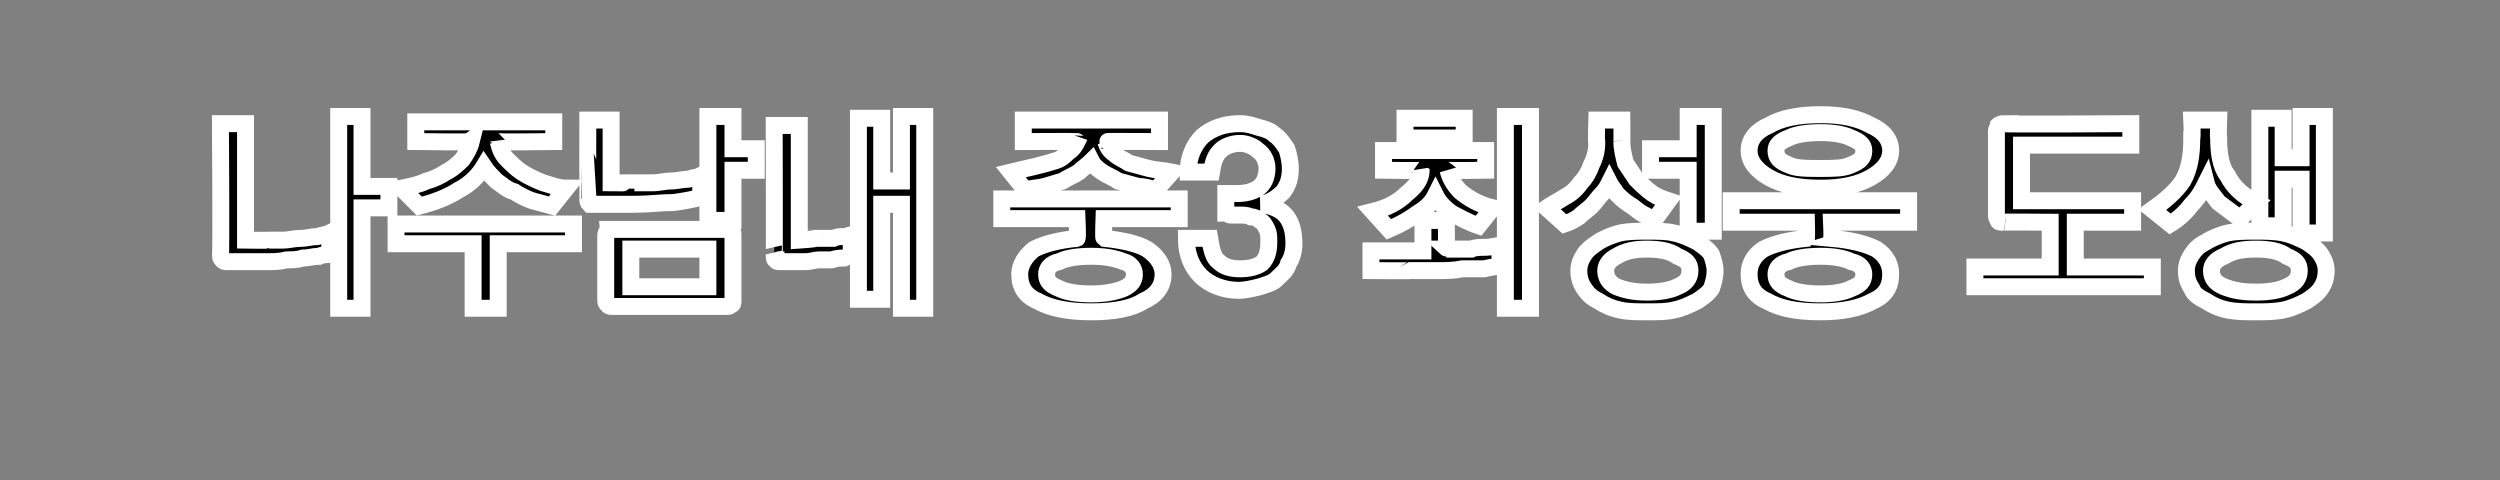 <?xml version="1.0" standalone="no"?>
<!DOCTYPE svg PUBLIC "-//W3C//DTD SVG 1.1//EN" "http://www.w3.org/Graphics/SVG/1.1/DTD/svg11.dtd">
<svg xmlns="http://www.w3.org/2000/svg" version="1.1" width="139.5px" height="26.8px" viewBox="0 -6 139.5 26.8" style="top:-6px">
  <rect x="0" y="-6" width="139.5" height="26.8" fill="#808080" stroke="none"/>
  <desc>나주남내 중3 최성웅 도생</desc>
  <defs/>
  <g id="Polygon12809">
    <path d="M 12.7 8.6 C 12.5 8.6 12.5 8.6 12.4 8.5 C 12.4 8.5 12.3 8.4 12.3 8.3 C 12.35 8.26 12.3 0.9 12.3 0.9 L 13.7 0.9 L 13.7 7.4 C 13.7 7.4 14.97 7.42 15 7.4 C 15.2 7.4 15.5 7.4 15.8 7.4 C 16.1 7.4 16.4 7.3 16.8 7.3 C 17.1 7.3 17.4 7.2 17.7 7.2 C 18 7.1 18.2 7.1 18.4 7 C 18.4 7 18.4 8.2 18.4 8.2 C 18.3 8.2 18 8.2 17.8 8.3 C 17.5 8.3 17.2 8.4 16.9 8.4 C 16.6 8.5 16.3 8.5 16 8.5 C 15.6 8.6 15.3 8.6 15 8.6 C 15 8.6 12.7 8.6 12.7 8.6 Z M 18.9 11.2 L 18.9 0.5 L 20.2 0.5 L 20.2 4.4 L 21.7 4.4 L 21.7 5.6 L 20.2 5.6 L 20.2 11.2 L 18.9 11.2 Z M 23.2 0.8 L 30.9 0.8 L 30.9 1.9 C 30.9 1.9 27.8 1.94 27.8 1.9 C 27.9 2.3 28 2.6 28.3 2.9 C 28.5 3.1 28.8 3.4 29.1 3.6 C 29.4 3.8 29.8 4 30.3 4.2 C 30.7 4.3 31.1 4.5 31.6 4.5 C 31.6 4.5 30.8 5.5 30.8 5.5 C 30.4 5.4 30.1 5.3 29.7 5.2 C 29.4 5.1 29 4.9 28.7 4.7 C 28.3 4.6 28 4.3 27.7 4.1 C 27.5 3.9 27.2 3.6 27 3.3 C 26.7 3.8 26.2 4.3 25.6 4.6 C 25 5 24.2 5.3 23.4 5.5 C 23.4 5.5 22.4 4.5 22.4 4.5 C 22.9 4.4 23.4 4.3 23.8 4.1 C 24.2 4 24.6 3.8 24.9 3.6 C 25.3 3.4 25.6 3.1 25.8 2.9 C 26 2.6 26.2 2.3 26.3 1.9 C 26.25 1.94 23.2 1.9 23.2 1.9 L 23.2 0.8 Z M 32 7.6 L 27.8 7.6 L 27.8 11.2 L 26.4 11.2 L 26.4 7.6 L 22.1 7.6 L 22.1 6.5 L 32 6.5 L 32 7.6 Z M 33.1 5.4 C 33 5.4 32.9 5.4 32.9 5.4 C 32.8 5.3 32.8 5.2 32.8 5.1 C 32.79 5.09 32.8 0.7 32.8 0.7 L 34.1 0.7 L 34.1 4.2 C 34.1 4.2 35.39 4.21 35.4 4.2 C 35.7 4.2 36.1 4.2 36.4 4.2 C 36.8 4.2 37.1 4.1 37.4 4.1 C 37.8 4.1 38.1 4 38.4 4 C 38.7 3.9 38.9 3.9 39.1 3.8 C 39.1 3.8 39.1 5 39.1 5 C 38.8 5.1 38.3 5.2 37.6 5.3 C 36.9 5.3 36.2 5.4 35.4 5.4 C 35.3 5.4 35.2 5.4 34.9 5.4 C 34.7 5.4 34.4 5.4 34.2 5.4 C 33.9 5.4 33.7 5.4 33.5 5.4 C 33.2 5.4 33.1 5.4 33.1 5.4 Z M 40.9 0.5 L 40.9 2.3 L 42.2 2.3 L 42.2 3.5 L 40.9 3.5 L 40.9 6.3 L 39.5 6.3 L 39.5 0.5 L 40.9 0.5 Z M 39.5 10 L 39.5 7.9 L 35.2 7.9 L 35.2 10 L 39.5 10 Z M 34.2 6.8 C 34.2 6.8 40.5 6.8 40.5 6.8 C 40.7 6.8 40.7 6.8 40.8 6.8 C 40.9 6.9 40.9 7 40.9 7.1 C 40.9 7.1 40.9 10.8 40.9 10.8 C 40.9 10.9 40.9 11 40.8 11 C 40.7 11.1 40.7 11.1 40.5 11.1 C 40.5 11.1 34.2 11.1 34.2 11.1 C 34 11.1 34 11.1 33.9 11 C 33.9 11 33.8 10.9 33.8 10.8 C 33.8 10.8 33.8 7.1 33.8 7.1 C 33.8 7 33.9 6.9 33.9 6.8 C 34 6.8 34 6.8 34.2 6.8 Z M 43.5 8.6 C 43.4 8.6 43.3 8.6 43.3 8.5 C 43.2 8.5 43.2 8.4 43.2 8.2 C 43.22 8.24 43.2 1 43.2 1 L 44.6 1 L 44.6 7.4 C 44.6 7.4 45.51 7.34 45.5 7.3 C 45.6 7.3 45.8 7.3 45.9 7.3 C 46.1 7.3 46.3 7.3 46.5 7.3 C 46.7 7.2 46.9 7.2 47.1 7.2 C 47.3 7.2 47.4 7.1 47.5 7.1 C 47.5 7.1 47.5 8.3 47.5 8.3 C 47.4 8.3 47.3 8.3 47.1 8.4 C 46.9 8.4 46.7 8.4 46.4 8.5 C 46.2 8.5 46 8.5 45.7 8.5 C 45.5 8.5 45.2 8.6 45 8.6 C 45 8.6 44.8 8.6 44.7 8.6 C 44.5 8.6 44.4 8.6 44.2 8.6 C 44 8.6 43.9 8.6 43.7 8.6 C 43.6 8.6 43.5 8.6 43.5 8.6 Z M 47.9 10.7 L 47.9 0.6 L 49.2 0.6 L 49.2 4.1 L 50.3 4.1 L 50.3 0.5 L 51.6 0.5 L 51.6 11.2 L 50.3 11.2 L 50.3 5.4 L 49.2 5.4 L 49.2 10.7 L 47.9 10.7 Z M 61.6 7.3 C 62.6 7.4 63.5 7.6 64 7.9 C 64.6 8.3 64.9 8.8 64.9 9.3 C 64.9 10 64.5 10.5 63.8 10.8 C 63.2 11.2 62.2 11.4 60.9 11.4 C 59.6 11.4 58.6 11.2 57.9 10.8 C 57.2 10.5 56.9 10 56.9 9.3 C 56.9 8.8 57.2 8.3 57.7 7.9 C 58.3 7.6 59.1 7.4 60.1 7.3 C 60.15 7.28 60.1 6.2 60.1 6.2 L 55.9 6.2 L 55.9 5.1 L 65.8 5.1 L 65.8 6.2 L 61.6 6.2 C 61.6 6.2 61.56 7.28 61.6 7.3 Z M 60.9 8.3 C 60.1 8.3 59.5 8.4 59.1 8.6 C 58.6 8.7 58.4 9 58.4 9.3 C 58.4 9.7 58.6 9.9 59.1 10.1 C 59.5 10.3 60.1 10.4 60.9 10.4 C 61.6 10.4 62.2 10.3 62.7 10.1 C 63.1 9.9 63.3 9.7 63.3 9.3 C 63.3 9 63.1 8.7 62.7 8.6 C 62.2 8.4 61.6 8.3 60.9 8.3 Z M 57.1 0.7 L 64.7 0.7 L 64.7 1.9 C 64.7 1.9 61.67 1.88 61.7 1.9 C 61.8 2.2 61.9 2.4 62.2 2.6 C 62.4 2.8 62.7 2.9 63 3.1 C 63.4 3.2 63.7 3.3 64.1 3.4 C 64.5 3.5 64.9 3.5 65.4 3.6 C 65.4 3.6 64.5 4.6 64.5 4.6 C 64.2 4.5 63.8 4.4 63.5 4.4 C 63.1 4.3 62.8 4.2 62.4 4.1 C 62.1 3.9 61.8 3.8 61.5 3.6 C 61.2 3.4 61 3.2 60.9 3 C 60.7 3.2 60.4 3.4 60.2 3.6 C 59.9 3.8 59.6 3.9 59.3 4.1 C 59 4.2 58.6 4.3 58.3 4.4 C 57.9 4.5 57.5 4.5 57.2 4.6 C 57.2 4.6 56.4 3.6 56.4 3.6 C 56.8 3.5 57.3 3.4 57.7 3.3 C 58.1 3.2 58.5 3.1 58.8 3 C 59.2 2.9 59.4 2.7 59.6 2.5 C 59.9 2.3 60 2.1 60.1 1.9 C 60.08 1.88 57.1 1.9 57.1 1.9 L 57.1 0.7 Z M 68.4 5.6 C 68.4 5.6 68.4 5.1 68.4 5.1 C 68.4 5 68.4 4.9 68.4 4.8 C 68.5 4.8 68.5 4.8 68.7 4.8 C 68.7 4.8 69 4.8 69 4.8 C 69.5 4.8 69.9 4.7 70.2 4.5 C 70.5 4.3 70.7 3.9 70.7 3.4 C 70.7 3 70.5 2.6 70.2 2.4 C 70 2.2 69.6 2 69.2 2 C 68.7 2 68.3 2.2 68.1 2.4 C 67.8 2.7 67.7 3 67.6 3.6 C 67.6 3.6 66.3 3.6 66.3 3.6 C 66.3 2.8 66.6 2.1 67.1 1.6 C 67.7 1.1 68.4 0.9 69.2 0.9 C 69.6 0.9 69.9 1 70.2 1.1 C 70.6 1.2 70.9 1.3 71.1 1.5 C 71.4 1.7 71.6 2 71.8 2.3 C 71.9 2.6 72 3 72 3.4 C 72 3.9 71.9 4.3 71.6 4.7 C 71.3 5 70.9 5.3 70.4 5.4 C 71 5.5 71.5 5.7 71.8 6.1 C 72.1 6.5 72.2 7 72.2 7.6 C 72.2 8 72.1 8.4 71.9 8.7 C 71.8 9.1 71.5 9.3 71.2 9.6 C 71 9.8 70.6 9.9 70.3 10 C 69.9 10.1 69.5 10.2 69.1 10.2 C 68.3 10.2 67.5 9.9 67 9.4 C 66.5 8.9 66.2 8.2 66.2 7.3 C 66.2 7.3 67.5 7.3 67.5 7.3 C 67.6 7.9 67.7 8.4 68 8.6 C 68.3 8.9 68.7 9 69.2 9 C 69.7 9 70.1 8.9 70.4 8.7 C 70.7 8.4 70.8 8 70.8 7.5 C 70.8 7.2 70.8 7 70.7 6.8 C 70.6 6.6 70.5 6.4 70.3 6.3 C 70.2 6.2 70 6.1 69.8 6.1 C 69.6 6 69.4 6 69.1 6 C 69.1 6 68.7 6 68.7 6 C 68.5 6 68.5 5.9 68.4 5.9 C 68.4 5.9 68.4 5.8 68.4 5.6 Z M 77.2 2.4 L 82.9 2.4 L 82.9 3.5 C 82.9 3.5 80.81 3.53 80.8 3.5 C 80.9 3.9 81.1 4.3 81.5 4.7 C 82 5.1 82.5 5.4 83.3 5.6 C 83.3 5.6 82.5 6.6 82.5 6.6 C 81.9 6.4 81.4 6.1 81 5.9 C 80.6 5.6 80.3 5.3 80.1 4.9 C 79.9 5.3 79.6 5.6 79.1 5.9 C 78.7 6.2 78.2 6.5 77.5 6.8 C 77.5 6.8 76.6 5.8 76.6 5.8 C 77.4 5.6 78 5.3 78.5 4.8 C 79 4.4 79.3 4 79.3 3.5 C 79.31 3.53 77.2 3.5 77.2 3.5 L 77.2 2.4 Z M 78.4 0.6 L 81.7 0.6 L 81.7 1.7 L 78.4 1.7 L 78.4 0.6 Z M 80.7 6.3 C 80.7 6.3 80.73 7.93 80.7 7.9 C 80.8 7.9 81 7.9 81.2 7.9 C 81.5 7.9 81.8 7.9 82.1 7.9 C 82.3 7.8 82.6 7.8 82.9 7.8 C 83.2 7.8 83.5 7.7 83.7 7.7 C 83.7 7.7 83.7 8.8 83.7 8.8 C 83.5 8.9 83.2 8.9 82.8 9 C 82.4 9 82 9 81.6 9 C 81.1 9.1 80.7 9.1 80.2 9.1 C 79.7 9.1 79.3 9.1 78.9 9.1 C 78.89 9.12 76.5 9.1 76.5 9.1 L 76.5 8 L 79.4 8 L 79.4 6.3 L 80.7 6.3 Z M 85.4 0.5 L 85.4 11.2 L 84 11.2 L 84 0.5 L 85.4 0.5 Z M 90.5 0.7 C 90.5 0.7 90.51 1.93 90.5 1.9 C 90.5 2.3 90.6 2.7 90.7 3.1 C 90.9 3.4 91.1 3.7 91.3 4 C 91.6 4.3 91.8 4.5 92.2 4.8 C 92.5 5 92.8 5.1 93.1 5.2 C 93.1 5.2 92.3 6.3 92.3 6.3 C 92 6.1 91.8 6 91.6 5.9 C 91.3 5.7 91.1 5.5 90.9 5.4 C 90.6 5.2 90.4 5 90.2 4.8 C 90.1 4.6 89.9 4.4 89.8 4.2 C 89.7 4.4 89.6 4.6 89.4 4.8 C 89.2 5 89 5.3 88.8 5.5 C 88.6 5.7 88.3 5.9 88.1 6.1 C 87.8 6.3 87.6 6.4 87.3 6.5 C 87.3 6.5 86.3 5.6 86.3 5.6 C 86.6 5.4 87 5.2 87.3 5 C 87.7 4.8 88 4.5 88.2 4.2 C 88.5 3.9 88.7 3.5 88.8 3.2 C 89 2.8 89.1 2.4 89.1 2 C 89.06 1.96 89.1 0.7 89.1 0.7 L 90.5 0.7 Z M 95.6 0.5 L 95.6 6.9 L 94.2 6.9 L 94.2 3.5 L 92.1 3.5 L 92.1 2.3 L 94.2 2.3 L 94.2 0.5 L 95.6 0.5 Z M 91.9 6.9 C 92.5 6.9 93 6.9 93.4 7 C 93.9 7.1 94.3 7.3 94.7 7.5 C 95 7.7 95.3 7.9 95.5 8.2 C 95.6 8.5 95.7 8.8 95.7 9.1 C 95.7 9.5 95.6 9.8 95.5 10.1 C 95.3 10.4 95 10.6 94.7 10.8 C 94.3 11 93.9 11.2 93.4 11.3 C 93 11.4 92.5 11.4 91.9 11.4 C 91.4 11.4 90.8 11.4 90.4 11.3 C 89.9 11.2 89.5 11 89.2 10.8 C 88.8 10.6 88.6 10.4 88.4 10.1 C 88.2 9.8 88.1 9.5 88.1 9.1 C 88.1 8.8 88.2 8.5 88.4 8.2 C 88.6 7.9 88.9 7.7 89.2 7.5 C 89.5 7.3 90 7.1 90.4 7 C 90.9 6.9 91.4 6.9 91.9 6.9 Z M 91.9 7.9 C 91.2 7.9 90.7 8 90.2 8.3 C 89.8 8.5 89.6 8.8 89.6 9.1 C 89.6 9.5 89.8 9.8 90.2 10 C 90.7 10.2 91.2 10.3 91.9 10.3 C 92.6 10.3 93.2 10.2 93.6 10 C 94.1 9.8 94.3 9.5 94.3 9.1 C 94.3 8.7 94.1 8.5 93.6 8.3 C 93.2 8 92.6 7.9 91.9 7.9 Z M 106.5 6.4 L 102.2 6.4 C 102.2 6.4 102.24 7.28 102.2 7.3 C 103.3 7.4 104.1 7.6 104.7 7.9 C 105.3 8.3 105.5 8.8 105.5 9.3 C 105.5 10 105.2 10.5 104.5 10.8 C 103.8 11.2 102.8 11.4 101.6 11.4 C 100.2 11.4 99.3 11.2 98.6 10.8 C 97.9 10.5 97.6 10 97.6 9.3 C 97.6 8.8 97.8 8.3 98.4 7.9 C 99 7.6 99.8 7.4 100.8 7.3 C 100.82 7.28 100.8 6.4 100.8 6.4 L 96.6 6.4 L 96.6 5.2 L 106.5 5.2 L 106.5 6.4 Z M 101.6 8.3 C 100.8 8.3 100.2 8.4 99.8 8.6 C 99.3 8.7 99.1 9 99.1 9.3 C 99.1 9.7 99.3 9.9 99.8 10.1 C 100.2 10.3 100.8 10.4 101.6 10.4 C 102.3 10.4 102.9 10.3 103.3 10.1 C 103.8 9.9 104 9.7 104 9.3 C 104 9 103.8 8.7 103.3 8.6 C 102.9 8.4 102.3 8.3 101.6 8.3 Z M 101.6 4.5 C 100.3 4.5 99.4 4.3 98.7 3.9 C 98 3.5 97.6 3 97.6 2.4 C 97.6 1.8 98 1.3 98.7 1 C 99.4 0.6 100.3 0.4 101.6 0.4 C 102.8 0.4 103.7 0.6 104.4 1 C 105.1 1.3 105.5 1.8 105.5 2.4 C 105.5 3 105.1 3.5 104.4 3.9 C 103.7 4.3 102.8 4.5 101.6 4.5 Z M 101.6 1.4 C 100.8 1.4 100.2 1.5 99.8 1.7 C 99.3 1.9 99.1 2.1 99.1 2.4 C 99.1 2.8 99.3 3 99.8 3.2 C 100.2 3.4 100.8 3.4 101.6 3.4 C 102.3 3.4 102.9 3.4 103.3 3.2 C 103.8 3 104 2.8 104 2.4 C 104 2.1 103.8 1.9 103.3 1.7 C 102.9 1.5 102.3 1.4 101.6 1.4 Z M 111.8 0.9 C 111.77 0.95 118.9 0.9 118.9 0.9 L 118.9 2.1 L 112.8 2.1 L 112.8 5.2 L 119 5.2 L 119 6.4 L 115.8 6.4 L 115.8 8.9 L 120.1 8.9 L 120.1 10 L 110.2 10 L 110.2 8.9 L 114.4 8.9 L 114.4 6.4 C 114.4 6.4 111.75 6.38 111.8 6.4 C 111.6 6.4 111.5 6.4 111.5 6.3 C 111.5 6.3 111.4 6.2 111.4 6 C 111.4 6 111.4 1.3 111.4 1.3 C 111.4 1.2 111.5 1.1 111.5 1 C 111.5 1 111.6 0.9 111.8 0.9 Z M 125.9 6.9 C 126.4 6.9 126.9 6.9 127.4 7 C 127.9 7.1 128.3 7.3 128.7 7.5 C 129 7.7 129.3 7.9 129.5 8.2 C 129.7 8.5 129.8 8.8 129.8 9.1 C 129.8 9.5 129.7 9.8 129.5 10.1 C 129.3 10.4 129 10.6 128.7 10.8 C 128.3 11 127.9 11.2 127.4 11.3 C 126.9 11.4 126.4 11.4 125.9 11.4 C 125.3 11.4 124.8 11.4 124.3 11.3 C 123.8 11.2 123.4 11 123.1 10.8 C 122.7 10.6 122.4 10.4 122.3 10.1 C 122.1 9.8 122 9.5 122 9.1 C 122 8.8 122.1 8.5 122.3 8.2 C 122.5 7.9 122.7 7.7 123.1 7.5 C 123.4 7.3 123.9 7.1 124.3 7 C 124.8 6.9 125.3 6.9 125.9 6.9 Z M 125.9 7.9 C 125.1 7.9 124.6 8 124.1 8.3 C 123.6 8.5 123.4 8.8 123.4 9.1 C 123.4 9.5 123.6 9.8 124.1 10 C 124.6 10.2 125.1 10.3 125.9 10.3 C 126.6 10.3 127.2 10.2 127.6 10 C 128.1 9.8 128.3 9.5 128.3 9.1 C 128.3 8.7 128.1 8.5 127.6 8.3 C 127.2 8 126.6 7.9 125.9 7.9 Z M 120.1 5.7 C 120.8 5.2 121.4 4.7 121.8 4.1 C 122.2 3.4 122.3 2.6 122.3 1.7 C 122.35 1.69 122.3 0.7 122.3 0.7 L 123.8 0.7 C 123.8 0.7 123.77 1.69 123.8 1.7 C 123.8 2.5 123.9 3.3 124.3 3.8 C 124.6 4.4 125.1 4.9 125.9 5.3 C 125.9 5.3 125 6.2 125 6.2 C 124.6 5.9 124.2 5.6 123.8 5.3 C 123.5 4.9 123.2 4.6 123.1 4.2 C 122.9 4.6 122.7 5 122.3 5.4 C 122 5.8 121.6 6.2 121.1 6.5 C 121.1 6.5 120.1 5.7 120.1 5.7 Z M 127.4 0.6 L 127.4 2.8 L 128.4 2.8 L 128.4 0.5 L 129.7 0.5 L 129.7 7 L 128.4 7 L 128.4 4 L 127.4 4 L 127.4 6.6 L 126.1 6.6 L 126.1 0.6 L 127.4 0.6 Z " style="stroke-width:0.709pt; stroke:#fff;" fill="#000"/>
  </g>
</svg>